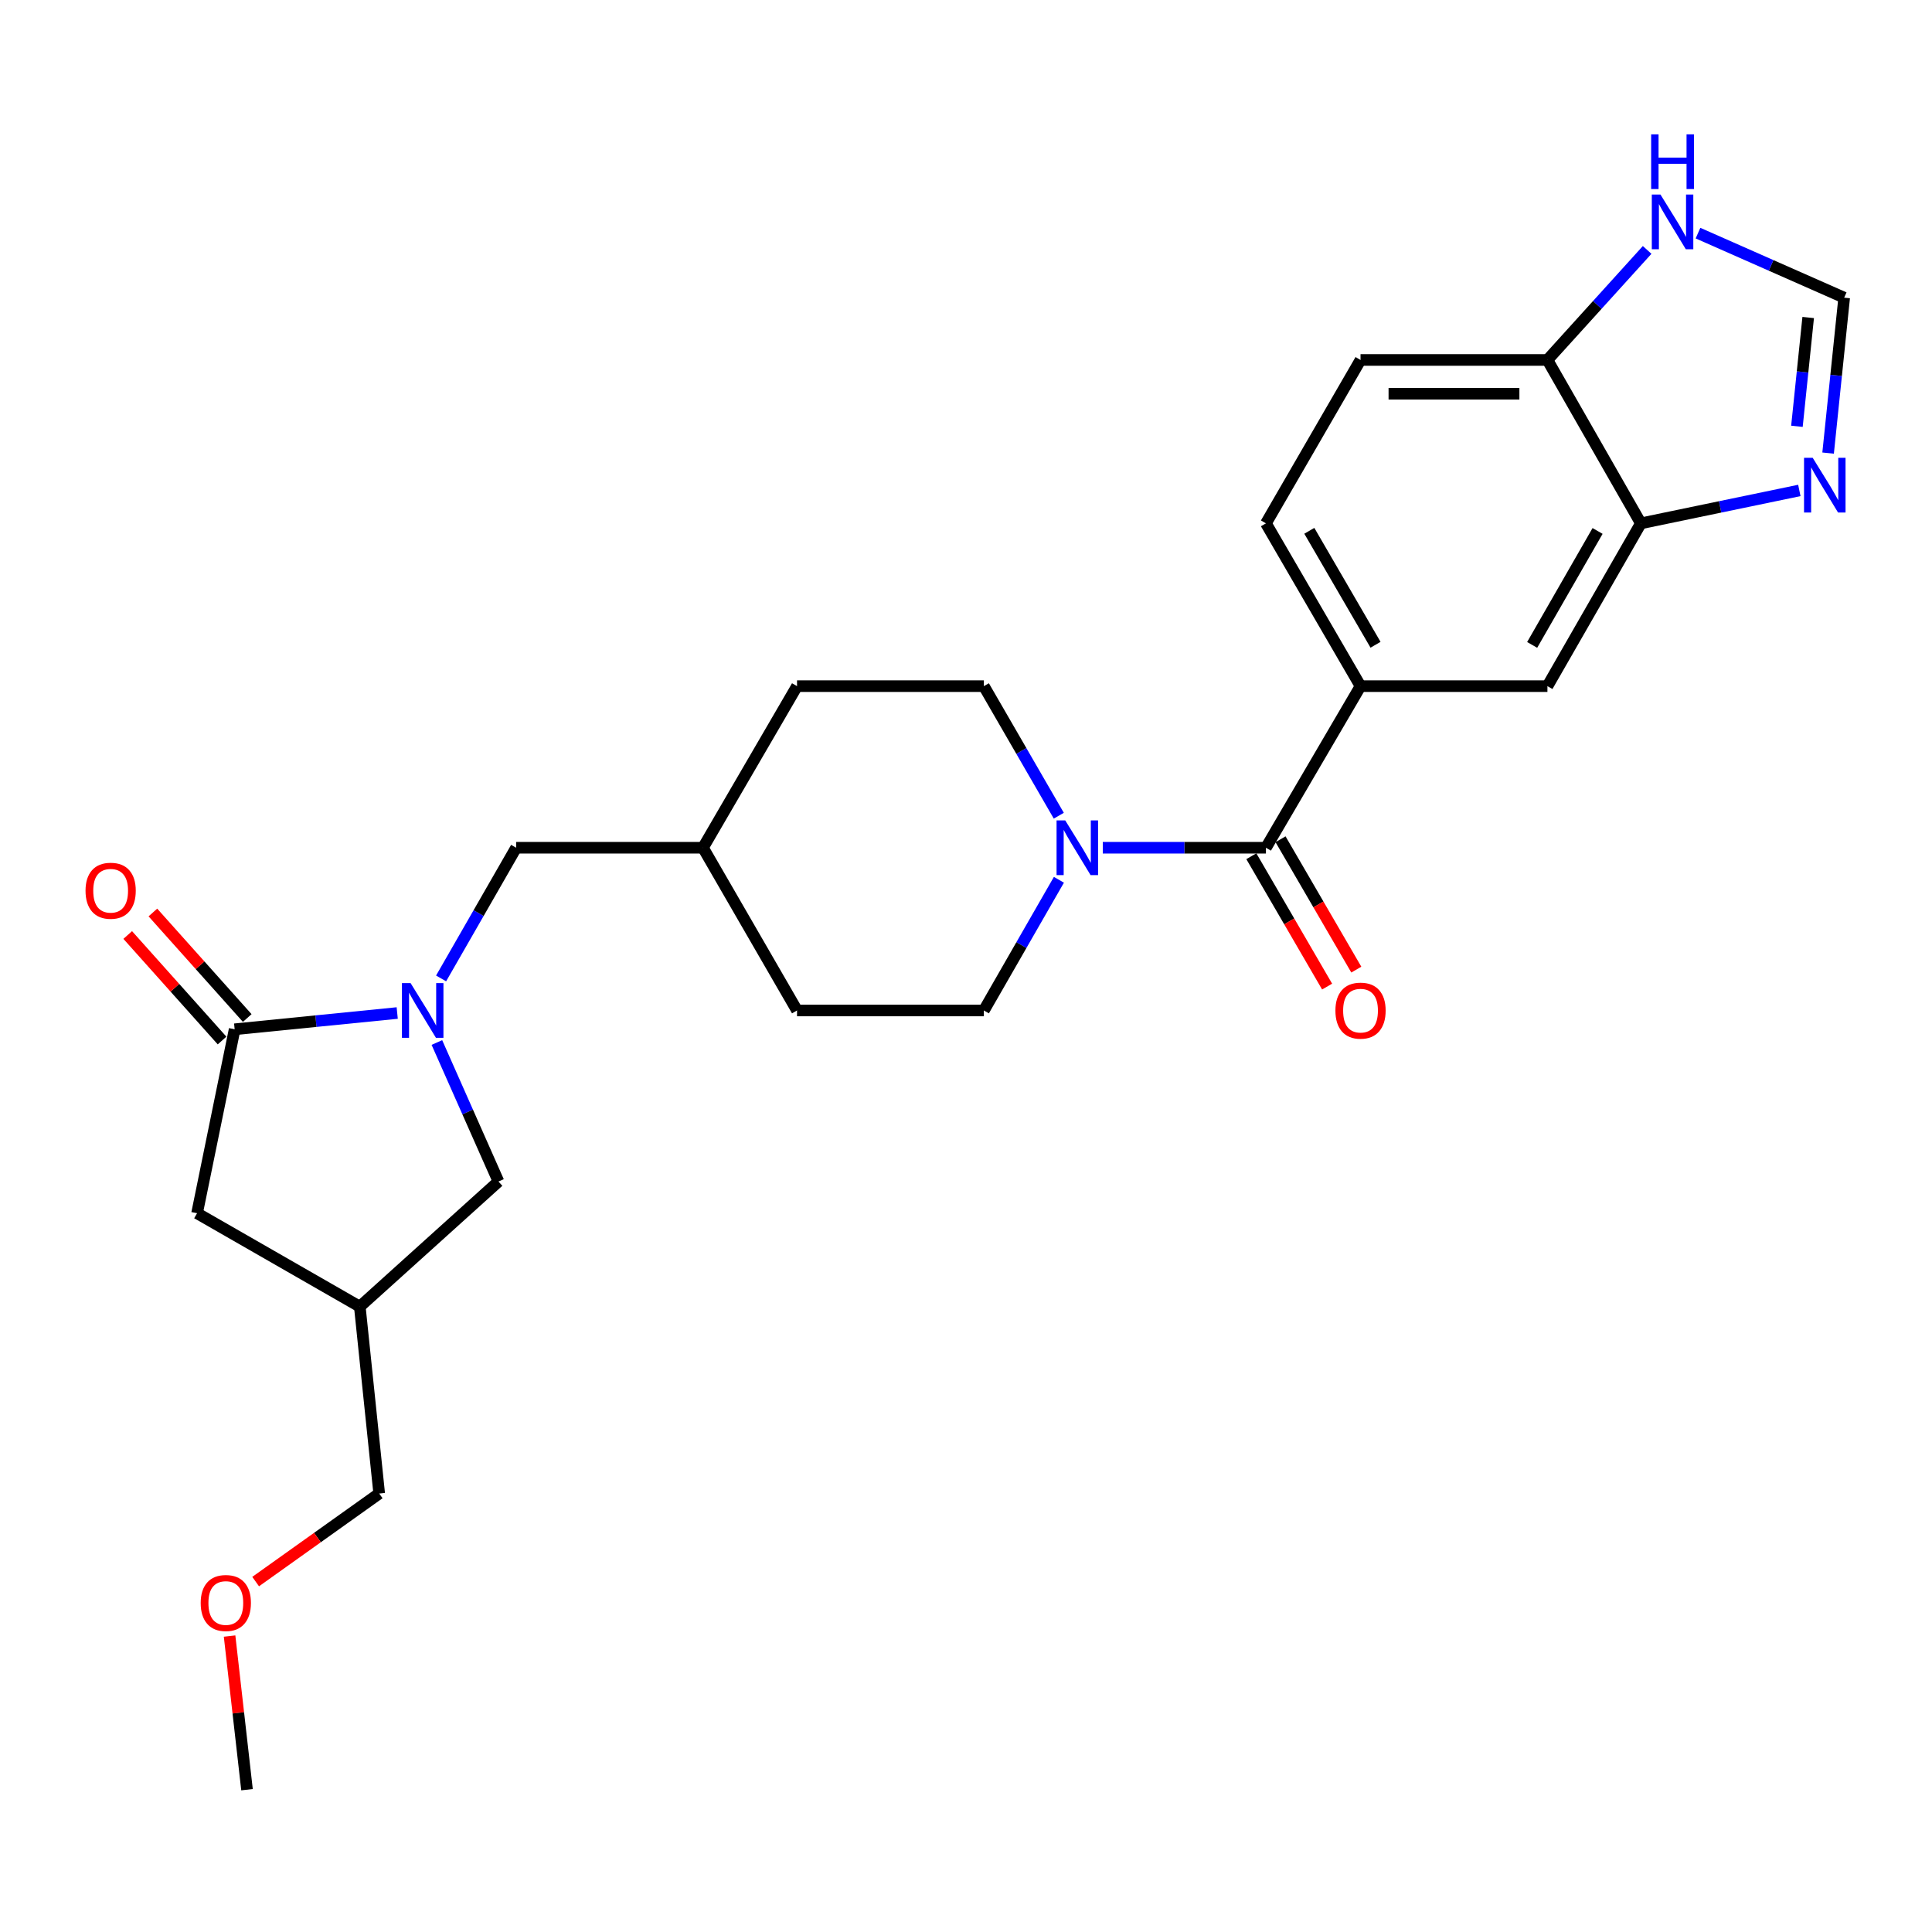 <?xml version='1.0' encoding='iso-8859-1'?>
<svg version='1.1' baseProfile='full'
              xmlns='http://www.w3.org/2000/svg'
                      xmlns:rdkit='http://www.rdkit.org/xml'
                      xmlns:xlink='http://www.w3.org/1999/xlink'
                  xml:space='preserve'
width='1000px' height='1000px' viewBox='0 0 1000 1000'>
<!-- END OF HEADER -->
<rect style='opacity:1.0;fill:#FFFFFF;stroke:none' width='1000' height='1000' x='0' y='0'> </rect>
<path class='bond-0' d='M 205.599,524.338 L 163.527,528.543' style='fill:none;fill-rule:evenodd;stroke:#0000FF;stroke-width:6px;stroke-linecap:butt;stroke-linejoin:miter;stroke-opacity:1' />
<path class='bond-0' d='M 163.527,528.543 L 121.455,532.748' style='fill:none;fill-rule:evenodd;stroke:#000000;stroke-width:6px;stroke-linecap:butt;stroke-linejoin:miter;stroke-opacity:1' />
<path class='bond-9' d='M 226.131,539.601 L 242.069,575.572' style='fill:none;fill-rule:evenodd;stroke:#0000FF;stroke-width:6px;stroke-linecap:butt;stroke-linejoin:miter;stroke-opacity:1' />
<path class='bond-9' d='M 242.069,575.572 L 258.007,611.544' style='fill:none;fill-rule:evenodd;stroke:#000000;stroke-width:6px;stroke-linecap:butt;stroke-linejoin:miter;stroke-opacity:1' />
<path class='bond-12' d='M 228.31,506.432 L 247.731,472.61' style='fill:none;fill-rule:evenodd;stroke:#0000FF;stroke-width:6px;stroke-linecap:butt;stroke-linejoin:miter;stroke-opacity:1' />
<path class='bond-12' d='M 247.731,472.61 L 267.153,438.788' style='fill:none;fill-rule:evenodd;stroke:#000000;stroke-width:6px;stroke-linecap:butt;stroke-linejoin:miter;stroke-opacity:1' />
<path class='bond-11' d='M 121.455,532.748 L 101.999,627.971' style='fill:none;fill-rule:evenodd;stroke:#000000;stroke-width:6px;stroke-linecap:butt;stroke-linejoin:miter;stroke-opacity:1' />
<path class='bond-14' d='M 127.969,526.924 L 103.551,499.615' style='fill:none;fill-rule:evenodd;stroke:#000000;stroke-width:6px;stroke-linecap:butt;stroke-linejoin:miter;stroke-opacity:1' />
<path class='bond-14' d='M 103.551,499.615 L 79.134,472.306' style='fill:none;fill-rule:evenodd;stroke:#FF0000;stroke-width:6px;stroke-linecap:butt;stroke-linejoin:miter;stroke-opacity:1' />
<path class='bond-14' d='M 114.941,538.572 L 90.524,511.263' style='fill:none;fill-rule:evenodd;stroke:#000000;stroke-width:6px;stroke-linecap:butt;stroke-linejoin:miter;stroke-opacity:1' />
<path class='bond-14' d='M 90.524,511.263 L 66.106,483.954' style='fill:none;fill-rule:evenodd;stroke:#FF0000;stroke-width:6px;stroke-linecap:butt;stroke-linejoin:miter;stroke-opacity:1' />
<path class='bond-1' d='M 655.247,438.788 L 613.022,438.788' style='fill:none;fill-rule:evenodd;stroke:#000000;stroke-width:6px;stroke-linecap:butt;stroke-linejoin:miter;stroke-opacity:1' />
<path class='bond-1' d='M 613.022,438.788 L 570.797,438.788' style='fill:none;fill-rule:evenodd;stroke:#0000FF;stroke-width:6px;stroke-linecap:butt;stroke-linejoin:miter;stroke-opacity:1' />
<path class='bond-3' d='M 655.247,438.788 L 704.208,355.148' style='fill:none;fill-rule:evenodd;stroke:#000000;stroke-width:6px;stroke-linecap:butt;stroke-linejoin:miter;stroke-opacity:1' />
<path class='bond-15' d='M 647.692,443.179 L 667.303,476.917' style='fill:none;fill-rule:evenodd;stroke:#000000;stroke-width:6px;stroke-linecap:butt;stroke-linejoin:miter;stroke-opacity:1' />
<path class='bond-15' d='M 667.303,476.917 L 686.914,510.655' style='fill:none;fill-rule:evenodd;stroke:#FF0000;stroke-width:6px;stroke-linecap:butt;stroke-linejoin:miter;stroke-opacity:1' />
<path class='bond-15' d='M 662.801,434.397 L 682.412,468.135' style='fill:none;fill-rule:evenodd;stroke:#000000;stroke-width:6px;stroke-linecap:butt;stroke-linejoin:miter;stroke-opacity:1' />
<path class='bond-15' d='M 682.412,468.135 L 702.023,501.873' style='fill:none;fill-rule:evenodd;stroke:#FF0000;stroke-width:6px;stroke-linecap:butt;stroke-linejoin:miter;stroke-opacity:1' />
<path class='bond-2' d='M 548.031,422.212 L 528.639,388.68' style='fill:none;fill-rule:evenodd;stroke:#0000FF;stroke-width:6px;stroke-linecap:butt;stroke-linejoin:miter;stroke-opacity:1' />
<path class='bond-2' d='M 528.639,388.68 L 509.248,355.148' style='fill:none;fill-rule:evenodd;stroke:#000000;stroke-width:6px;stroke-linecap:butt;stroke-linejoin:miter;stroke-opacity:1' />
<path class='bond-27' d='M 548.091,455.376 L 528.669,489.198' style='fill:none;fill-rule:evenodd;stroke:#0000FF;stroke-width:6px;stroke-linecap:butt;stroke-linejoin:miter;stroke-opacity:1' />
<path class='bond-27' d='M 528.669,489.198 L 509.248,523.02' style='fill:none;fill-rule:evenodd;stroke:#000000;stroke-width:6px;stroke-linecap:butt;stroke-linejoin:miter;stroke-opacity:1' />
<path class='bond-7' d='M 704.208,355.148 L 800.945,355.148' style='fill:none;fill-rule:evenodd;stroke:#000000;stroke-width:6px;stroke-linecap:butt;stroke-linejoin:miter;stroke-opacity:1' />
<path class='bond-18' d='M 704.208,355.148 L 655.247,270.886' style='fill:none;fill-rule:evenodd;stroke:#000000;stroke-width:6px;stroke-linecap:butt;stroke-linejoin:miter;stroke-opacity:1' />
<path class='bond-18' d='M 711.973,333.729 L 677.701,274.746' style='fill:none;fill-rule:evenodd;stroke:#000000;stroke-width:6px;stroke-linecap:butt;stroke-linejoin:miter;stroke-opacity:1' />
<path class='bond-4' d='M 931.336,253.854 L 890.325,262.37' style='fill:none;fill-rule:evenodd;stroke:#0000FF;stroke-width:6px;stroke-linecap:butt;stroke-linejoin:miter;stroke-opacity:1' />
<path class='bond-4' d='M 890.325,262.37 L 849.313,270.886' style='fill:none;fill-rule:evenodd;stroke:#000000;stroke-width:6px;stroke-linecap:butt;stroke-linejoin:miter;stroke-opacity:1' />
<path class='bond-6' d='M 946.224,234.52 L 950.385,194.296' style='fill:none;fill-rule:evenodd;stroke:#0000FF;stroke-width:6px;stroke-linecap:butt;stroke-linejoin:miter;stroke-opacity:1' />
<path class='bond-6' d='M 950.385,194.296 L 954.545,154.071' style='fill:none;fill-rule:evenodd;stroke:#000000;stroke-width:6px;stroke-linecap:butt;stroke-linejoin:miter;stroke-opacity:1' />
<path class='bond-6' d='M 930.089,220.655 L 933.002,192.498' style='fill:none;fill-rule:evenodd;stroke:#0000FF;stroke-width:6px;stroke-linecap:butt;stroke-linejoin:miter;stroke-opacity:1' />
<path class='bond-6' d='M 933.002,192.498 L 935.914,164.341' style='fill:none;fill-rule:evenodd;stroke:#000000;stroke-width:6px;stroke-linecap:butt;stroke-linejoin:miter;stroke-opacity:1' />
<path class='bond-5' d='M 849.313,270.886 L 800.945,355.148' style='fill:none;fill-rule:evenodd;stroke:#000000;stroke-width:6px;stroke-linecap:butt;stroke-linejoin:miter;stroke-opacity:1' />
<path class='bond-5' d='M 826.902,274.825 L 793.044,333.808' style='fill:none;fill-rule:evenodd;stroke:#000000;stroke-width:6px;stroke-linecap:butt;stroke-linejoin:miter;stroke-opacity:1' />
<path class='bond-28' d='M 849.313,270.886 L 800.945,186.314' style='fill:none;fill-rule:evenodd;stroke:#000000;stroke-width:6px;stroke-linecap:butt;stroke-linejoin:miter;stroke-opacity:1' />
<path class='bond-29' d='M 954.545,154.071 L 916.712,137.367' style='fill:none;fill-rule:evenodd;stroke:#000000;stroke-width:6px;stroke-linecap:butt;stroke-linejoin:miter;stroke-opacity:1' />
<path class='bond-29' d='M 916.712,137.367 L 878.879,120.662' style='fill:none;fill-rule:evenodd;stroke:#0000FF;stroke-width:6px;stroke-linecap:butt;stroke-linejoin:miter;stroke-opacity:1' />
<path class='bond-8' d='M 852.56,129.36 L 826.752,157.837' style='fill:none;fill-rule:evenodd;stroke:#0000FF;stroke-width:6px;stroke-linecap:butt;stroke-linejoin:miter;stroke-opacity:1' />
<path class='bond-8' d='M 826.752,157.837 L 800.945,186.314' style='fill:none;fill-rule:evenodd;stroke:#000000;stroke-width:6px;stroke-linecap:butt;stroke-linejoin:miter;stroke-opacity:1' />
<path class='bond-13' d='M 258.007,611.544 L 186.231,676.31' style='fill:none;fill-rule:evenodd;stroke:#000000;stroke-width:6px;stroke-linecap:butt;stroke-linejoin:miter;stroke-opacity:1' />
<path class='bond-10' d='M 800.945,186.314 L 704.208,186.314' style='fill:none;fill-rule:evenodd;stroke:#000000;stroke-width:6px;stroke-linecap:butt;stroke-linejoin:miter;stroke-opacity:1' />
<path class='bond-10' d='M 786.434,203.79 L 718.718,203.79' style='fill:none;fill-rule:evenodd;stroke:#000000;stroke-width:6px;stroke-linecap:butt;stroke-linejoin:miter;stroke-opacity:1' />
<path class='bond-26' d='M 101.999,627.971 L 186.231,676.31' style='fill:none;fill-rule:evenodd;stroke:#000000;stroke-width:6px;stroke-linecap:butt;stroke-linejoin:miter;stroke-opacity:1' />
<path class='bond-20' d='M 267.153,438.788 L 363.861,438.788' style='fill:none;fill-rule:evenodd;stroke:#000000;stroke-width:6px;stroke-linecap:butt;stroke-linejoin:miter;stroke-opacity:1' />
<path class='bond-23' d='M 186.231,676.31 L 196.27,773.047' style='fill:none;fill-rule:evenodd;stroke:#000000;stroke-width:6px;stroke-linecap:butt;stroke-linejoin:miter;stroke-opacity:1' />
<path class='bond-16' d='M 509.248,355.148 L 412.54,355.148' style='fill:none;fill-rule:evenodd;stroke:#000000;stroke-width:6px;stroke-linecap:butt;stroke-linejoin:miter;stroke-opacity:1' />
<path class='bond-17' d='M 509.248,523.02 L 412.54,523.02' style='fill:none;fill-rule:evenodd;stroke:#000000;stroke-width:6px;stroke-linecap:butt;stroke-linejoin:miter;stroke-opacity:1' />
<path class='bond-19' d='M 655.247,270.886 L 704.208,186.314' style='fill:none;fill-rule:evenodd;stroke:#000000;stroke-width:6px;stroke-linecap:butt;stroke-linejoin:miter;stroke-opacity:1' />
<path class='bond-21' d='M 363.861,438.788 L 412.54,523.02' style='fill:none;fill-rule:evenodd;stroke:#000000;stroke-width:6px;stroke-linecap:butt;stroke-linejoin:miter;stroke-opacity:1' />
<path class='bond-22' d='M 363.861,438.788 L 412.54,355.148' style='fill:none;fill-rule:evenodd;stroke:#000000;stroke-width:6px;stroke-linecap:butt;stroke-linejoin:miter;stroke-opacity:1' />
<path class='bond-24' d='M 196.27,773.047 L 164.294,795.837' style='fill:none;fill-rule:evenodd;stroke:#000000;stroke-width:6px;stroke-linecap:butt;stroke-linejoin:miter;stroke-opacity:1' />
<path class='bond-24' d='M 164.294,795.837 L 132.319,818.627' style='fill:none;fill-rule:evenodd;stroke:#FF0000;stroke-width:6px;stroke-linecap:butt;stroke-linejoin:miter;stroke-opacity:1' />
<path class='bond-25' d='M 118.832,846.823 L 123.343,886.58' style='fill:none;fill-rule:evenodd;stroke:#FF0000;stroke-width:6px;stroke-linecap:butt;stroke-linejoin:miter;stroke-opacity:1' />
<path class='bond-25' d='M 123.343,886.58 L 127.853,926.337' style='fill:none;fill-rule:evenodd;stroke:#000000;stroke-width:6px;stroke-linecap:butt;stroke-linejoin:miter;stroke-opacity:1' />
<path  class='atom-0' d='M 212.524 508.86
L 221.804 523.86
Q 222.724 525.34, 224.204 528.02
Q 225.684 530.7, 225.764 530.86
L 225.764 508.86
L 229.524 508.86
L 229.524 537.18
L 225.644 537.18
L 215.684 520.78
Q 214.524 518.86, 213.284 516.66
Q 212.084 514.46, 211.724 513.78
L 211.724 537.18
L 208.044 537.18
L 208.044 508.86
L 212.524 508.86
' fill='#0000FF'/>
<path  class='atom-3' d='M 551.356 424.628
L 560.636 439.628
Q 561.556 441.108, 563.036 443.788
Q 564.516 446.468, 564.596 446.628
L 564.596 424.628
L 568.356 424.628
L 568.356 452.948
L 564.476 452.948
L 554.516 436.548
Q 553.356 434.628, 552.116 432.428
Q 550.916 430.228, 550.556 429.548
L 550.556 452.948
L 546.876 452.948
L 546.876 424.628
L 551.356 424.628
' fill='#0000FF'/>
<path  class='atom-5' d='M 938.247 236.959
L 947.527 251.959
Q 948.447 253.439, 949.927 256.119
Q 951.407 258.799, 951.487 258.959
L 951.487 236.959
L 955.247 236.959
L 955.247 265.279
L 951.367 265.279
L 941.407 248.879
Q 940.247 246.959, 939.007 244.759
Q 937.807 242.559, 937.447 241.879
L 937.447 265.279
L 933.767 265.279
L 933.767 236.959
L 938.247 236.959
' fill='#0000FF'/>
<path  class='atom-9' d='M 859.451 100.688
L 868.731 115.688
Q 869.651 117.168, 871.131 119.848
Q 872.611 122.528, 872.691 122.688
L 872.691 100.688
L 876.451 100.688
L 876.451 129.008
L 872.571 129.008
L 862.611 112.608
Q 861.451 110.688, 860.211 108.488
Q 859.011 106.288, 858.651 105.608
L 858.651 129.008
L 854.971 129.008
L 854.971 100.688
L 859.451 100.688
' fill='#0000FF'/>
<path  class='atom-9' d='M 854.631 69.537
L 858.471 69.537
L 858.471 81.576
L 872.951 81.576
L 872.951 69.537
L 876.791 69.537
L 876.791 97.856
L 872.951 97.856
L 872.951 84.776
L 858.471 84.776
L 858.471 97.856
L 854.631 97.856
L 854.631 69.537
' fill='#0000FF'/>
<path  class='atom-15' d='M 44.271 461.042
Q 44.271 454.242, 47.631 450.442
Q 50.991 446.642, 57.271 446.642
Q 63.551 446.642, 66.911 450.442
Q 70.271 454.242, 70.271 461.042
Q 70.271 467.922, 66.871 471.842
Q 63.471 475.722, 57.271 475.722
Q 51.031 475.722, 47.631 471.842
Q 44.271 467.962, 44.271 461.042
M 57.271 472.522
Q 61.591 472.522, 63.911 469.642
Q 66.271 466.722, 66.271 461.042
Q 66.271 455.482, 63.911 452.682
Q 61.591 449.842, 57.271 449.842
Q 52.951 449.842, 50.591 452.642
Q 48.271 455.442, 48.271 461.042
Q 48.271 466.762, 50.591 469.642
Q 52.951 472.522, 57.271 472.522
' fill='#FF0000'/>
<path  class='atom-16' d='M 691.208 523.1
Q 691.208 516.3, 694.568 512.5
Q 697.928 508.7, 704.208 508.7
Q 710.488 508.7, 713.848 512.5
Q 717.208 516.3, 717.208 523.1
Q 717.208 529.98, 713.808 533.9
Q 710.408 537.78, 704.208 537.78
Q 697.968 537.78, 694.568 533.9
Q 691.208 530.02, 691.208 523.1
M 704.208 534.58
Q 708.528 534.58, 710.848 531.7
Q 713.208 528.78, 713.208 523.1
Q 713.208 517.54, 710.848 514.74
Q 708.528 511.9, 704.208 511.9
Q 699.888 511.9, 697.528 514.7
Q 695.208 517.5, 695.208 523.1
Q 695.208 528.82, 697.528 531.7
Q 699.888 534.58, 704.208 534.58
' fill='#FF0000'/>
<path  class='atom-25' d='M 103.882 829.709
Q 103.882 822.909, 107.242 819.109
Q 110.602 815.309, 116.882 815.309
Q 123.162 815.309, 126.522 819.109
Q 129.882 822.909, 129.882 829.709
Q 129.882 836.589, 126.482 840.509
Q 123.082 844.389, 116.882 844.389
Q 110.642 844.389, 107.242 840.509
Q 103.882 836.629, 103.882 829.709
M 116.882 841.189
Q 121.202 841.189, 123.522 838.309
Q 125.882 835.389, 125.882 829.709
Q 125.882 824.149, 123.522 821.349
Q 121.202 818.509, 116.882 818.509
Q 112.562 818.509, 110.202 821.309
Q 107.882 824.109, 107.882 829.709
Q 107.882 835.429, 110.202 838.309
Q 112.562 841.189, 116.882 841.189
' fill='#FF0000'/>
</svg>
